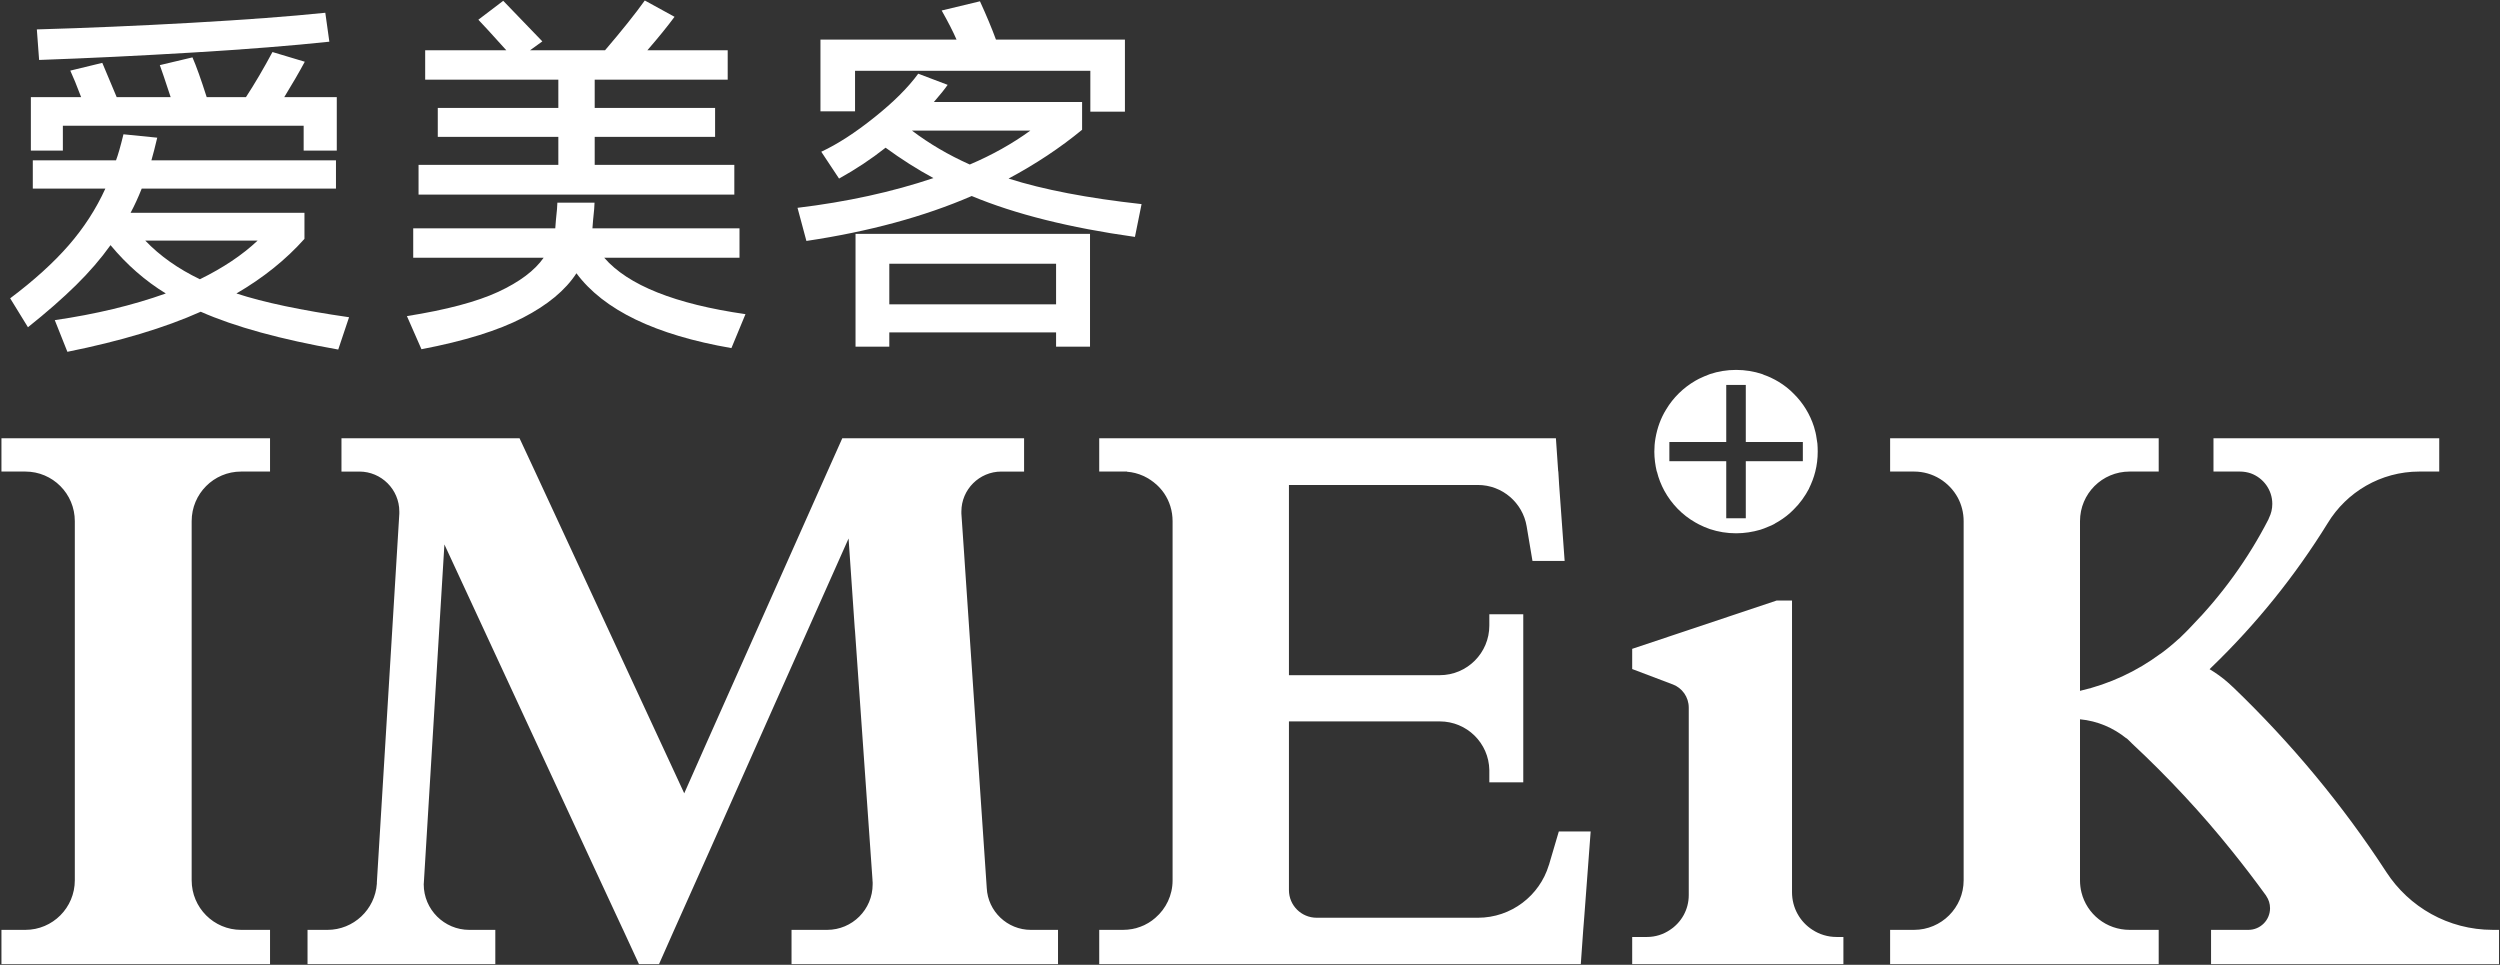 <svg version="1.2" xmlns="http://www.w3.org/2000/svg" viewBox="0 0 1547 597" width="1547" height="597"><rect x="0" y="0" width="1547" height="597" fill="#333333" stroke="none"/><style>.a{fill:#fff}</style><path fill-rule="evenodd" class="a" d="m118.6 322.5v222.2c0 17 13.7 30.7 30.6 30.7h17.9v21.2h-166.2v-21.2h14.8c16.9 0 30.6-13.7 30.6-30.7v-222.2c0-17-13.7-30.7-30.6-30.7h-14.8v-20.6h166.2v20.6h-17.9c-16.9 0-30.6 13.7-30.6 30.7zm536.1 252.9v21.2h-164.9v-21.2h22c15.6 0 28.2-12.6 28.2-28.2 0-0.3 0-0.9 0-1.2q0-0.6-0.1-1.2v-0.4l-10.8-153.7-0.2-2.2-3.8-55.3-37.6 84.4-7.9 17.7-40.1 90.2-22.3 49.9-9.4 21.2h-12.4l-9.7-21v-0.2h-0.1l-5.5-11.8-12.5-26.9-92.6-199.8-12.7 208.9q0 0.7-0.1 1.4c0 15.6 12.7 28.2 28.2 28.2h16.1v21.2h-116.2v-21.2h12.3c16.2 0 29.5-12.6 30.6-28.6v-0.8l13.9-228.1c0-0.5 0-1 0-1.4 0-13.6-11.1-24.7-24.7-24.7h-11.1v-20.6h110.2l9.6 20.6 86.8 187.2 5.5 11.9 13.5-30.5 75.1-168.6 8.8-19.7 0.4-0.9h112.5v20.6h-14.1c-13.6 0-24.7 11.1-24.7 24.7q0 0.7 0 1.3l1.7 24.8 0.5 7.6 13.5 199.3c0.7 14.4 12.7 25.9 27.3 25.9zm891.7 0v21.2h-178.2v-21.2h23.1c7.4 0 13.4-6 13.4-13.4 0-2.7-0.8-5.3-2.3-7.5q-0.2-0.2-0.3-0.5-10.1-13.9-20.8-27.2c-19-23.7-39.7-45.9-61.9-66.6q-0.6-0.6-1.2-1.2-0.1-0.1-0.2-0.2-0.1-0.1-0.3-0.3-0.9-0.8-1.8-1.7-0.1 0.1-0.1 0.1c-8-6.5-17.9-10.8-28.7-11.8v99.6q0 3.9 0.9 7.5c3.3 13.4 15.4 23.2 29.8 23.2h18v21.2h-166.2v-21.2h14.8c16.9 0 30.7-13.7 30.7-30.7v-222.2c0-5.2-1.3-10.2-3.6-14.5-5.2-9.6-15.4-16.2-27.1-16.2h-14.8v-20.6h166.2v20.6h-18c-17 0-30.7 13.7-30.7 30.7v105c18.3-4.2 35.1-12.1 49.7-22.9h0.1q5.9-4.3 11.3-9.3 0 0 0 0.1 2.3-2.2 4.5-4.4 1.6-1.6 3.1-3.2c19.1-19.6 35.3-41.9 47.9-66.4q0.2-0.5 0.4-1c1.3-2.6 2-5.5 2-8.6 0-8.7-5.6-16.1-13.3-18.9-2.1-0.7-4.3-1.1-6.7-1.1h-16.4v-20.6h139.7v20.6h-12.3c-24 0-45.1 12.8-56.7 31.9-20.2 32.7-44.4 62.7-71.9 89.2q-0.6 0.6-1.2 1.2c4 2.4 7.8 5.1 11.3 8.2q0.1 0.1 0.1 0.1 0.1 0.1 0.1 0.1 0.1 0.1 0.2 0.2 0.1 0 0.1 0 0.1 0.1 0.3 0.3 0.8 0.8 1.7 1.6 0.4 0.4 0.9 0.8c35.7 34.3 67.6 72.6 94.7 114.3 14 21.5 38.2 35.7 65.8 35.7z"/><path class="a" d="m984.3 514.5l-1.8 24.1-2.2 29.3-0.6 7.5-1.5 21.2h-298v-21.2h14.7c7.7 0 14.8-2.8 20.1-7.5 6.5-5.6 10.6-13.9 10.6-23.1v-222.3c0-6.4-1.9-12.3-5.2-17.2q-2-2.9-4.5-5.2c-5-4.6-11.4-7.7-18.6-8.2q0.1 0 0.2-0.1h-17.3v-20.6h282.6l1.4 20.3 0.1 0.3 0.5 8.3 3.4 47h-19.9l-3.5-20.8-0.1-0.6c-2.4-14.5-15-25.6-30.2-25.6h-116.9v117.7h93.3c17 0 30.7-13.8 30.7-30.7v-7h21v104h-21v-7.6c-0.3-16.7-13.9-30.1-30.7-30.1h-93.3v104.4c0 9.5 7.7 17.1 17.2 17.1h99.7c20.7 0 38.2-13.7 43.9-32.5l0.3-0.8v-0.1l5.9-20z"/><path class="a" d="m1124.6 274.4q-0.2-1.6-0.5-3.2c-0.3-2.4-0.9-4.8-1.6-7.1-2.5-7.8-6.8-14.8-12.5-20.4-2.8-2.9-6-5.4-9.5-7.5q-1.1-0.6-2.1-1.2-1.1-0.6-2.2-1.1-2.2-1.1-4.6-1.9-0.5-0.2-1.1-0.5c-5.1-1.7-10.6-2.6-16.2-2.6-5.7 0-11.1 0.9-16.2 2.6q-3.5 1.3-6.8 2.9-1.1 0.6-2.2 1.2c-7.4 4.3-13.7 10.4-18.1 17.8-3.3 5.3-5.5 11.4-6.6 17.8q-0.7 4-0.7 8.3c0 4.2 0.6 8.4 1.5 12.3h0.1c1 4.2 2.6 8.2 4.6 11.9 4.5 8.2 11.1 15 19.2 19.6q1.1 0.6 2.2 1.2 3.3 1.7 6.8 2.9c5.1 1.7 10.5 2.6 16.2 2.6 5.2 0 10.2-0.8 15-2.2q1.2-0.4 2.3-0.8 2.4-0.9 4.6-1.9 0.9-0.5 1.8-0.9 0.2-0.2 0.4-0.3 1-0.6 2.1-1.2c3.5-2.1 6.7-4.6 9.5-7.5 3.8-3.7 6.9-8.1 9.4-12.8v-0.1c1.6-3.3 3-6.8 3.9-10.5 1-3.9 1.5-8.1 1.5-12.3q0-2.6-0.2-5.1zm-44.3 46.3h-12.1v-35.3h-35.2v-11.9h35.2v-35.3h12.1v35.3h35.3v11.9h-35.3z"/><path fill-rule="evenodd" class="a" d="m1010 401.5l35-11.7 54.4-18.2h9.5v180.5c0 9.8 5 18.4 12.7 23.3 4.3 2.8 9.4 4.4 14.9 4.4h4.2v16.8h-130.7v-16.8h9.1c5.3 0 10.2-1.6 14.3-4.4 7-4.6 11.6-12.5 11.6-21.5v-116c0-6.6-4.1-12.2-9.9-14.4l-0.3-0.1-24.8-9.4zm-800.7-185.2q-53.3-9.4-85.1-23.4-33.3 14.9-82.5 24.8l-7.8-19.6q37.9-5.5 68.7-16.5-19.1-11.7-34.2-29.9-9 12.6-21.4 24.8-12.4 12.2-29.7 26l-11-17.9q22.1-16.6 36.2-32.8 14.1-16.2 22.7-35.1h-44.9v-17.5h51.5q1.9-5 4.6-16.1l20.9 2.1q-2 8.5-3.6 14h114.2v17.5h-120.2q-3.2 8.1-6.9 15h107.6v16.1q-17.2 19.3-42.1 33.8 25.3 8.3 69.7 14.7zm-5.5-190.5q-34.7 3.7-84.4 6.7-49.7 3-95.2 4.6l-1.4-18.9q46-1.3 95.8-4.1 49.8-2.8 82.7-6.2zm-164.9 52v15.4h-19.8v-33.1h31.1q-4-10.6-6.7-16.4l19.8-4.8q7.8 18.6 8.9 21.2h33.4q-5.3-16.1-6.7-19.8l20.2-4.8q3.5 8 8.8 24.6h24.3q8.1-12.4 16.4-27.9l20 6q-5.1 9.5-12.7 21.9h32.5v33.1h-20.5v-15.4zm51 71.1q13.6 14.2 33.8 23.9 21.6-10.6 35.7-23.9z"/><path fill-rule="evenodd" class="a" d="m454.4 102v18.4h-195.4v-18.4h86.5v-17.3h-74.6v-17.9h74.6v-17.5h-82.4v-18.2h50.2q-13.4-14.9-17.3-18.9l15.4-11.7 24.2 25.1-7.6 5.5h46.4q15.9-18.6 24.6-30.8l18.4 10.1q-6.4 8.7-16.8 20.7h49.7v18.2h-82.3v17.5h74.5v17.9h-74.5v17.3zm-80.5 57.5q22.1 25.5 87.4 34.9l-8.7 21q-70.6-12.2-95.9-46.3-10.2 15.7-33.1 27.5-23 11.9-62.8 19.5l-9-20.5q36.6-5.8 56.5-15 19.8-9.2 28.1-21.1h-80.7v-18.2h87.9l0.4-5.1q0.9-8.2 0.9-10.8h23q0 2.6-0.9 10.8l-0.4 5.1h91v18.2zm332.5-33.2l-4.1 20.3q-60.7-8.5-101-25.3-44.1 19.1-102.3 27.8l-5.5-20.5q45.7-5.5 84.1-18.4-15.1-8.2-29.6-18.8-13.4 10.6-28.8 19.1l-11-16.6q15.2-7.1 32.9-21.3 17.7-14.1 27.1-27l18.2 6.9q-2.5 3.7-8.5 10.6h91.7v17.2q-20.4 16.8-45.5 30.2 32.4 10.3 82.3 15.8zm-156.1 88.2h-20.9v-69.8h145.1v69.8h-21v-8.8h-103.2zm103.2-51.3h-103.2v25.1h103.2zm-124.4-119.4v25.1h-21.4v-44.4h84.2q-3.2-7.4-9.2-18l23.7-5.7q6 13.1 9.9 23.7h79.8v44.6h-21.4v-25.3zm35.2 37q16.1 12.2 35.8 21 20.7-8.8 37.5-21z"/></svg>
